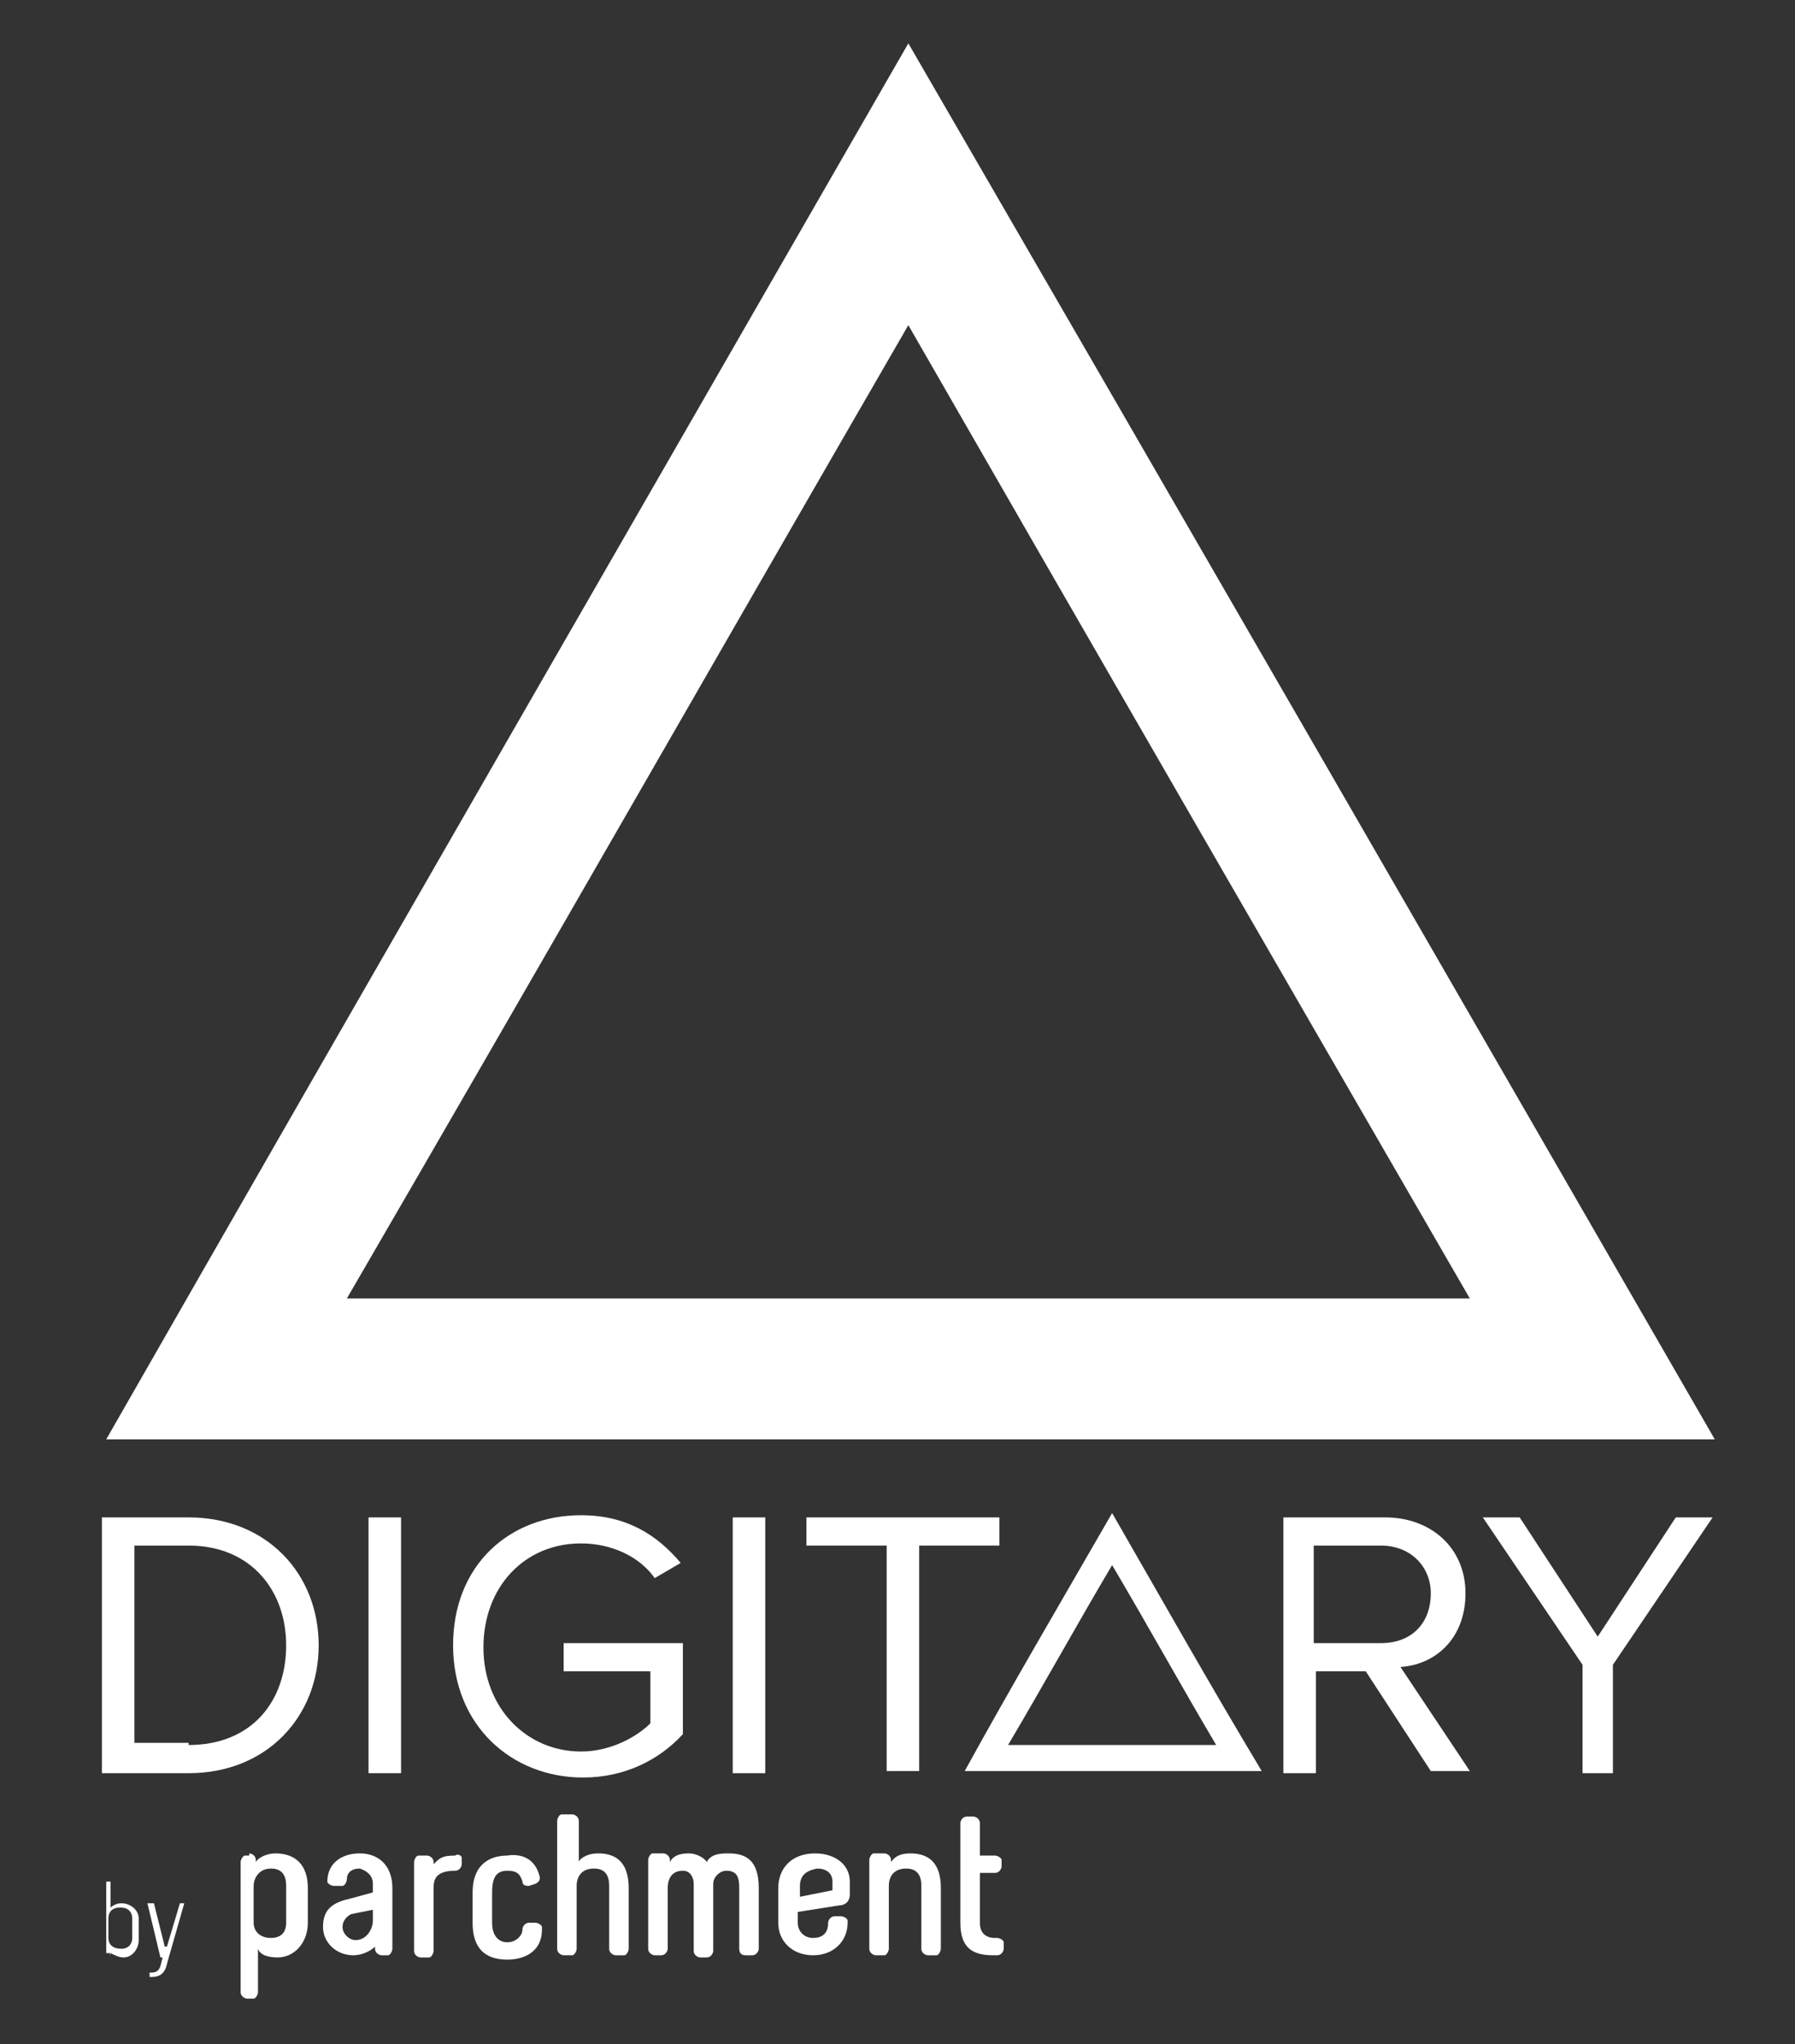 <?xml version="1.0" encoding="utf-8"?>
<!-- Generator: Adobe Illustrator 26.3.1, SVG Export Plug-In . SVG Version: 6.00 Build 0)  -->
<svg version="1.1" id="Layer_1" xmlns="http://www.w3.org/2000/svg" xmlns:xlink="http://www.w3.org/1999/xlink" x="0px" y="0px"
	 viewBox="0 0 82.8 94.3" style="enable-background:new 0 0 82.8 94.3;" xml:space="preserve">
<rect x="0" y="0" width="82.8" height="94.3" fill="#333333" stroke="none"/>
<style type="text/css">
	.st0{fill:#FFFFFF;}
</style>
<g>
	<g>
		<path class="st0" d="M41.9,2C29.6,23.4,17.2,44.9,4.9,66.4c24.7,0,49.4,0,74.2,0C66.7,44.9,54.3,23.4,41.9,2z M41.9,15
			c8.5,14.8,17.4,30.2,25.9,44.9c-17,0-34.8,0-51.8,0C24.6,45.1,33.4,29.7,41.9,15z"/>
	</g>
</g>
<g>
	<path class="st0" d="M4.7,70h4c3.6,0,6,2.6,6,5.9c0,3.3-2.4,5.9-6,5.9h-4V70z M8.7,80.5c2.9,0,4.5-2,4.5-4.6c0-2.5-1.6-4.6-4.5-4.6
		H6.2v9.1H8.7z"/>
	<path class="st0" d="M17,70h1.5v11.8H17V70z"/>
	<path class="st0" d="M26.8,69.9c2.1,0,3.5,0.9,4.6,2.2l-1.2,0.7c-0.7-1-2-1.6-3.4-1.6c-2.6,0-4.5,2-4.5,4.8c0,2.8,2,4.8,4.5,4.8
		c1.4,0,2.6-0.7,3.2-1.3v-2.4h-4v-1.3h5.5V80c-1.1,1.2-2.7,2-4.6,2c-3.3,0-6-2.4-6-6.1S23.5,69.9,26.8,69.9z"/>
	<path class="st0" d="M33.8,70h1.5v11.8h-1.5V70z"/>
	<path class="st0" d="M40.9,71.3h-3.7V70h8.9v1.3h-3.7v10.4h-1.5V71.3z"/>
	<path class="st0" d="M63,77.1h-2.3v4.7h-1.5V70h4.7c2.1,0,3.7,1.4,3.7,3.5c0,2.1-1.4,3.3-3,3.4l3.2,4.8H66L63,77.1z M63.7,71.3
		h-3.1v4.5h3.1c1.4,0,2.3-0.9,2.3-2.3C66,72.3,65.1,71.3,63.7,71.3z"/>
	<path class="st0" d="M73,76.8L68.4,70h1.7l3.6,5.5l3.6-5.5h1.7l-4.6,6.8v5H73V76.8z"/>
</g>
<path class="st0" d="M51.3,69.8c-2.3,4-4.6,7.9-6.8,11.9c4.6,0,9.1,0,13.7,0C55.8,77.7,53.6,73.8,51.3,69.8z M51.3,72.2
	c1.6,2.7,3.2,5.6,4.8,8.3c-3.1,0-6.4,0-9.6,0C48.1,77.8,49.7,74.9,51.3,72.2z"/>
<path class="st0" d="M11.7,87v1.7c0,0.4,0.3,0.7,0.8,0.7c0.4,0,0.7-0.2,0.7-0.7V87c0-0.5-0.2-0.8-0.7-0.8
	C11.9,86.2,11.7,86.7,11.7,87 M11.5,85.5c0.1,0,0.3,0.1,0.3,0.3c0,0,0,0,0,0v0.1c0.1-0.2,0.5-0.4,0.9-0.4c0.9,0,1.5,0.5,1.5,1.6v1.6
	c0,0.9-0.6,1.6-1.4,1.6c-0.4,0-0.8-0.1-0.9-0.4v2c0,0.1-0.1,0.3-0.2,0.3c0,0,0,0,0,0h-0.3c-0.1,0-0.3-0.1-0.3-0.3c0,0,0,0,0,0v-6
	c0-0.1,0.1-0.3,0.2-0.3c0,0,0,0,0,0H11.5z"/>
<path class="st0" d="M15.8,88.9c0,0.3,0.3,0.6,0.6,0.6c0.5,0,0.8-0.5,0.8-0.9v-0.5l-1,0.2C16,88.4,15.8,88.6,15.8,88.9 M18.1,87.1
	v2.8c0,0.1-0.1,0.3-0.2,0.3c0,0,0,0,0,0h-0.3c-0.1,0-0.3-0.1-0.3-0.3c0,0,0,0,0,0v-0.1c-0.2,0.2-0.6,0.4-1,0.4
	c-0.8,0-1.4-0.6-1.4-1.3c0-0.7,0.3-1.1,1.2-1.3l1.1-0.3v-0.4c0-0.4-0.3-0.6-0.6-0.7c0,0,0,0,0,0c-0.4,0-0.6,0.2-0.6,0.5
	c0,0.1-0.1,0.3-0.2,0.3c0,0,0,0,0,0h-0.4c-0.1,0-0.3-0.1-0.3-0.2c0,0,0,0,0,0c0-0.8,0.6-1.3,1.5-1.3C17.4,85.5,18.1,86,18.1,87.1"/>
<path class="st0" d="M21.3,85.7V86c0,0.1-0.1,0.3-0.3,0.3c0,0,0,0,0,0c-0.9,0-1,0.4-1,0.8v2.9c0,0.1-0.1,0.3-0.2,0.3c0,0,0,0,0,0
	h-0.4c-0.1,0-0.3-0.1-0.3-0.3c0,0,0,0,0,0v-4.1c0-0.1,0.1-0.3,0.2-0.3c0,0,0,0,0,0h0.4c0.1,0,0.3,0.1,0.3,0.3c0,0,0,0,0,0v0.1
	c0.3-0.3,0.4-0.4,1-0.4C21.1,85.5,21.3,85.6,21.3,85.7C21.3,85.7,21.3,85.7,21.3,85.7"/>
<path class="st0" d="M24.9,86.6c0,0.1,0,0.2-0.2,0.3l-0.3,0.1c-0.1,0-0.3,0-0.3-0.2c-0.1-0.3-0.2-0.5-0.7-0.5c-0.5,0-0.7,0.3-0.7,1
	v1.4c0,0.6,0.3,0.9,0.7,0.9c0.4,0,0.7-0.3,0.7-0.6c0,0,0,0,0,0c0-0.1,0.1-0.3,0.3-0.3c0,0,0,0,0,0h0.3c0.1,0,0.3,0.1,0.3,0.2
	c0,0,0,0,0,0.1c0,1.1-0.9,1.4-1.6,1.4c-1.1,0-1.6-0.6-1.6-1.7v-1.4c0-1.3,0.8-1.7,1.6-1.7C24,85.5,24.7,85.7,24.9,86.6"/>
<path class="st0" d="M26.4,83.7c0.1,0,0.3,0.1,0.3,0.3c0,0,0,0,0,0v1.9c0-0.1,0.3-0.4,0.9-0.4c0.9,0,1.4,0.5,1.4,1.6v2.8
	c0,0.1-0.1,0.3-0.2,0.3c0,0,0,0,0,0h-0.4c-0.1,0-0.3-0.1-0.3-0.3c0,0,0,0,0,0V87c0-0.5-0.2-0.8-0.7-0.8c-0.6,0-0.8,0.4-0.8,0.8v2.9
	c0,0.1-0.1,0.3-0.2,0.3c0,0,0,0,0,0h-0.4c-0.1,0-0.3-0.1-0.3-0.3c0,0,0,0,0,0V84c0-0.1,0.1-0.3,0.2-0.3c0,0,0,0,0,0H26.4z"/>
<path class="st0" d="M30.6,85.5c0.1,0,0.3,0.1,0.3,0.3c0,0,0,0,0,0v0.1c0.2-0.4,0.7-0.4,0.9-0.4c0.3,0,0.7,0.2,0.8,0.4
	c0.2-0.4,0.7-0.4,1-0.4c0.8,0,1.4,0.3,1.4,1.6v2.8c0,0.1-0.1,0.3-0.3,0.3c0,0,0,0,0,0h-0.3c-0.2,0-0.3-0.1-0.3-0.3c0,0,0,0,0,0v-2.8
	c0-0.5-0.1-0.8-0.6-0.8c-0.3,0-0.6,0.3-0.6,0.6v3.1c0,0.1-0.1,0.3-0.3,0.3c0,0,0,0,0,0h-0.3c-0.1,0-0.3-0.1-0.3-0.3c0,0,0,0,0,0
	v-3.1c0-0.2-0.1-0.6-0.5-0.6c-0.6,0-0.7,0.5-0.7,0.8v2.8c0,0.1-0.1,0.3-0.3,0.3c0,0,0,0,0,0h-0.3c-0.1,0-0.3-0.1-0.3-0.3
	c0,0,0,0,0,0v-4.1c0-0.1,0.1-0.3,0.2-0.3c0,0,0,0,0,0L30.6,85.5z"/>
<path class="st0" d="M36.9,87v0.5l1.5-0.3v-0.4c0-0.4-0.3-0.6-0.7-0.6C37.1,86.3,36.9,86.6,36.9,87 M39.2,86.8v0.6
	c0,0.3-0.2,0.5-0.5,0.5l-1.9,0.3v0.5c0,0.4,0.3,0.7,0.7,0.7c0,0,0,0,0,0c0.6,0,0.7-0.4,0.7-0.7c0-0.1,0.1-0.3,0.3-0.3c0,0,0,0,0,0
	h0.3c0.1,0,0.3,0.1,0.3,0.2c0,0,0,0.1,0,0.1c0,0.8-0.6,1.5-1.6,1.5c-0.9,0-1.6-0.6-1.6-1.5v-1.6c0-0.9,0.6-1.6,1.7-1.6
	C38.5,85.5,39.2,86,39.2,86.8"/>
<path class="st0" d="M40.8,85.5c0.1,0,0.3,0.1,0.3,0.3c0,0,0,0,0,0v0.1c0.2-0.3,0.5-0.4,0.9-0.4c0.9,0,1.4,0.5,1.4,1.6v2.8
	c0,0.1-0.1,0.3-0.2,0.3c0,0,0,0,0,0h-0.4c-0.1,0-0.3-0.1-0.3-0.3c0,0,0,0,0,0V87c0-0.5-0.2-0.8-0.7-0.8c-0.6,0-0.8,0.4-0.8,0.8v2.9
	c0,0.1-0.1,0.3-0.2,0.3c0,0,0,0,0,0h-0.4c-0.1,0-0.3-0.1-0.3-0.3c0,0,0,0,0,0v-4.1c0-0.1,0.1-0.3,0.2-0.3c0,0,0,0,0,0L40.8,85.5z"/>
<path class="st0" d="M44.3,85.6v-1.5c0-0.1,0.1-0.3,0.3-0.3c0,0,0,0,0,0h0.3c0.1,0,0.3,0.1,0.3,0.3c0,0,0,0,0,0v1.5h0.7
	c0.1,0,0.3,0.1,0.3,0.2c0,0,0,0,0,0v0.3c0,0.1-0.1,0.3-0.3,0.3c0,0,0,0,0,0h-0.7v2.3c0,0.5,0.3,0.7,0.7,0.7H46
	c0.1,0,0.3,0.1,0.3,0.2c0,0,0,0,0,0v0.3c0,0.1-0.1,0.3-0.3,0.3c0,0,0,0,0,0h-0.2c-1,0-1.5-0.4-1.5-1.5L44.3,85.6L44.3,85.6z"/>
<path class="st0" d="M5.1,90.1C5.1,90.2,5,90.2,5.1,90.1C5,90.2,5,90.2,5.1,90.1l-0.2,0c0,0,0,0,0,0c0,0,0,0,0,0v-3.3c0,0,0,0,0,0
	c0,0,0,0,0,0H5c0,0,0.1,0,0.1,0c0,0,0,0,0,0V88c0.1-0.1,0.3-0.2,0.5-0.2c0.4,0,0.8,0.3,0.8,0.7c0,0,0,0,0,0.1v0.9
	c0,0.4-0.3,0.8-0.7,0.8c-0.2,0-0.4-0.1-0.6-0.2L5.1,90.1z M6.1,88.5c0-0.3-0.2-0.5-0.5-0.5c0,0,0,0-0.1,0c-0.2,0-0.5,0.1-0.5,0.5
	v0.9c0,0.3,0.2,0.5,0.6,0.5c0.3,0,0.5-0.2,0.5-0.5V88.5z"/>
<path class="st0" d="M6.8,87.8C6.8,87.8,6.8,87.8,6.8,87.8C6.9,87.8,6.9,87.8,6.8,87.8l0.3,0c0,0,0,0,0,0l0.5,2h0.1l0.6-2
	c0,0,0,0,0,0h0.2c0,0,0,0,0,0c0,0,0,0,0,0l-0.8,2.8c-0.1,0.5-0.4,0.6-0.7,0.6H6.9c0,0,0-0.1,0-0.1V91c0,0,0,0,0,0c0,0,0,0,0,0
	c0.2,0,0.4,0,0.5-0.3l0.1-0.4H7.5c0,0,0,0-0.1,0L6.8,87.8z"/>
</svg>
